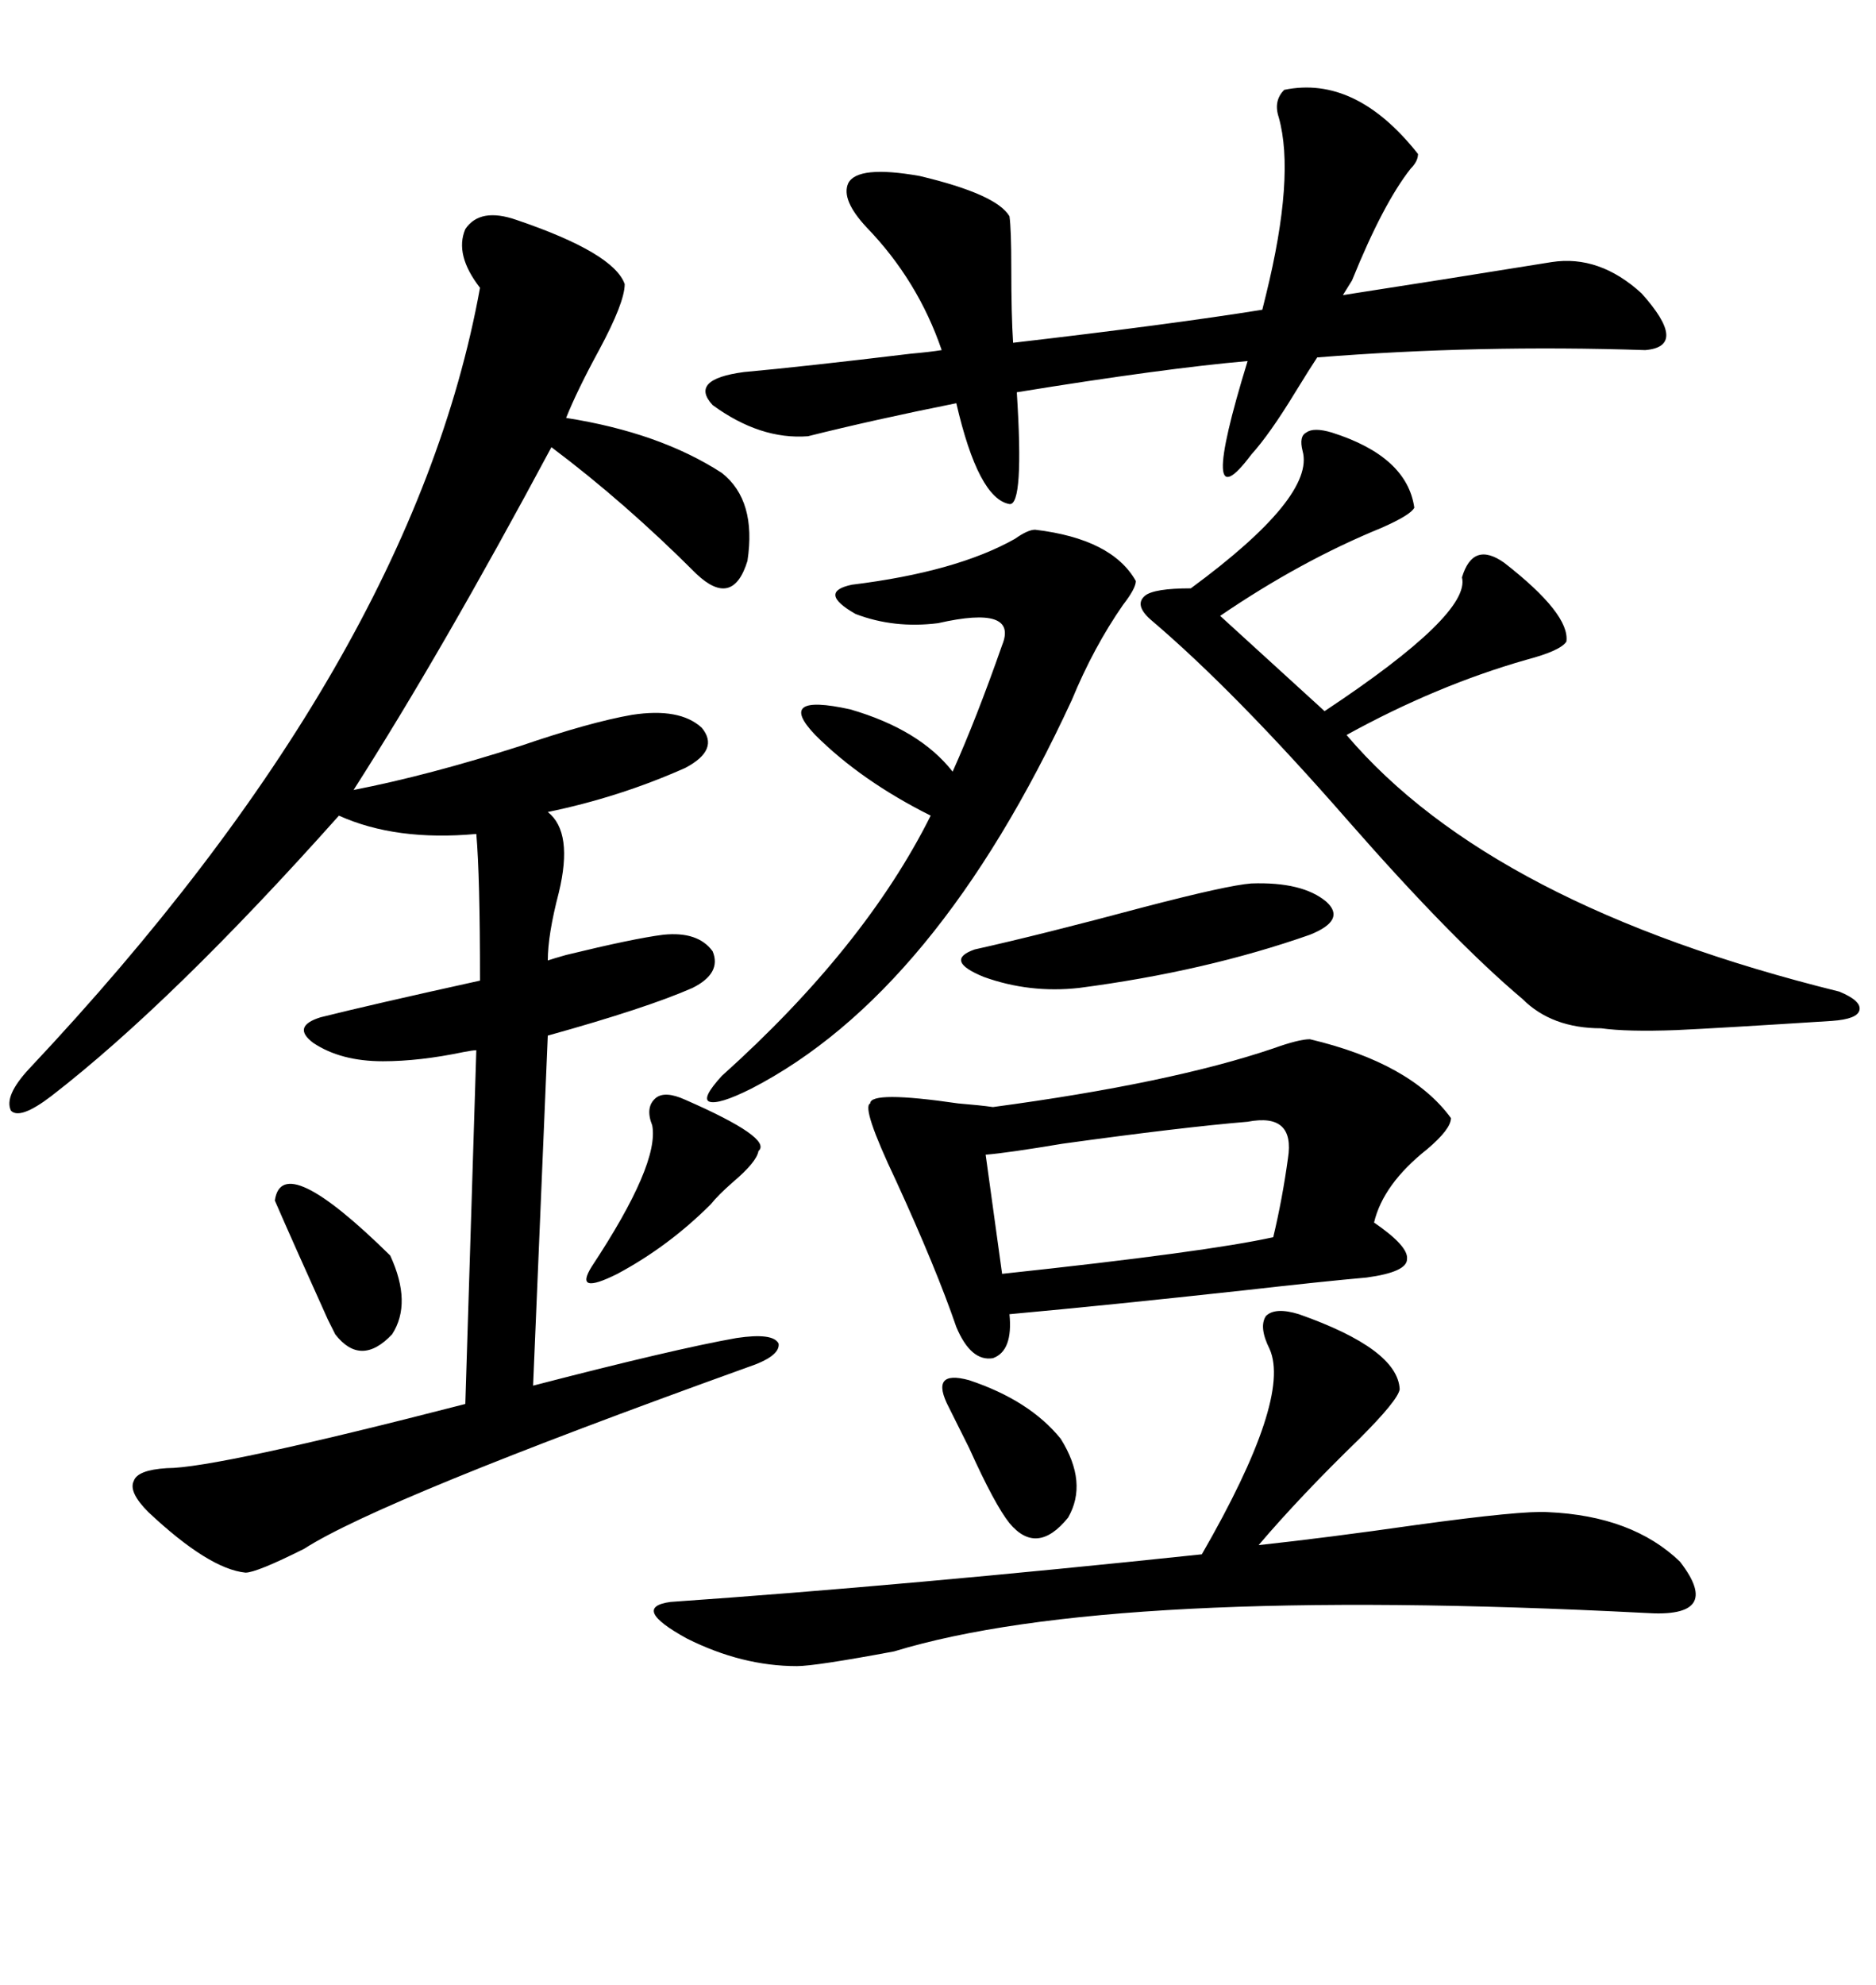 <svg xmlns="http://www.w3.org/2000/svg" xmlns:xlink="http://www.w3.org/1999/xlink" width="300" height="317.285"><path d="M82.62 35.16L82.62 35.16Q98.14 40.43 99.90 45.41L99.90 45.41Q99.90 48.34 95.80 55.96L95.80 55.96Q92.29 62.40 90.53 66.80L90.53 66.80Q105.47 69.14 115.43 75.59L115.43 75.59Q121.00 79.98 119.53 89.65L119.53 89.65Q117.19 97.27 111.33 91.70L111.33 91.70Q99.90 80.27 88.18 71.48L88.18 71.48Q70.61 104.30 56.54 126.27L56.54 126.27Q68.55 123.93 83.20 119.24L83.20 119.24Q94.34 115.43 101.07 114.26L101.07 114.26Q108.69 113.09 112.21 116.31L112.21 116.31Q115.14 119.82 109.57 122.75L109.57 122.75Q99.02 127.44 87.60 129.79L87.60 129.79Q91.70 133.01 89.36 142.68L89.36 142.68Q87.60 149.41 87.60 153.52L87.60 153.52Q88.48 153.22 90.53 152.64L90.53 152.64Q101.37 150 106.05 149.41L106.05 149.41Q111.62 148.83 113.96 152.05L113.96 152.05Q115.43 155.57 110.74 157.91L110.74 157.91Q103.42 161.13 87.60 165.53L87.60 165.53L85.25 221.48Q107.81 215.63 117.77 213.87L117.77 213.87Q123.63 212.99 124.51 214.75L124.51 214.75Q124.80 216.80 119.53 218.55L119.53 218.55Q60.94 239.65 48.63 247.56L48.63 247.56Q41.02 251.37 39.26 251.37L39.26 251.37Q33.40 250.78 23.73 241.70L23.73 241.70Q20.51 238.48 21.39 236.72L21.39 236.72Q21.97 234.96 26.66 234.67L26.66 234.67Q34.57 234.67 74.41 224.41L74.41 224.41L76.17 167.87Q75.59 167.87 74.12 168.16L74.12 168.16Q67.09 169.63 61.23 169.63L61.23 169.63Q54.49 169.63 50.10 166.70L50.10 166.70Q46.58 164.06 51.27 162.60L51.27 162.60Q59.47 160.55 76.76 156.74L76.76 156.74Q76.76 140.04 76.17 133.30L76.17 133.30Q63.28 134.47 54.20 130.37L54.20 130.37Q27.54 160.25 8.20 175.20L8.20 175.20Q3.22 179.00 1.76 177.54L1.76 177.54Q0.59 175.20 4.69 170.80L4.69 170.80Q65.92 105.76 76.76 46.00L76.76 46.00Q72.66 40.72 74.41 36.62L74.41 36.62Q76.76 33.11 82.62 35.16ZM209.47 166.11L209.47 166.11Q225.59 169.92 232.03 178.71L232.03 178.71Q232.03 180.47 228.22 183.69L228.22 183.69Q221.19 189.26 219.73 195.41L219.73 195.41Q225.29 199.22 225 201.27L225 201.27Q225 203.32 218.55 204.20L218.55 204.20Q211.82 204.79 198.93 206.25L198.93 206.25Q177.54 208.59 161.43 210.06L161.43 210.06Q162.01 215.92 158.79 217.09L158.79 217.09Q155.27 217.68 152.93 212.11L152.93 212.11Q149.71 202.73 143.26 188.67L143.26 188.67Q137.70 176.95 139.16 176.37L139.16 176.37Q139.16 174.32 153.22 176.37L153.22 176.37Q156.74 176.66 158.79 176.95L158.79 176.95Q187.21 173.14 203.61 167.58L203.61 167.58Q207.71 166.11 209.47 166.11ZM129.20 69.73L129.20 69.73Q121.58 70.31 113.96 64.75L113.96 64.75Q110.16 60.64 118.95 59.47L118.95 59.47Q128.61 58.59 145.61 56.54L145.61 56.54Q148.83 56.25 150.59 55.96L150.59 55.96Q146.78 44.82 138.57 36.33L138.57 36.33Q134.47 31.93 135.64 29.30L135.64 29.30Q137.11 26.37 147.07 28.13L147.07 28.13Q159.38 31.05 161.43 34.57L161.43 34.57Q161.72 36.62 161.72 42.77L161.72 42.77Q161.72 50.39 162.01 54.79L162.01 54.79Q187.21 51.86 201.86 49.51L201.86 49.51L202.44 47.17Q207.13 28.13 204.49 18.75L204.49 18.75Q203.61 16.11 205.37 14.36L205.37 14.36Q216.80 12.01 226.76 24.61L226.76 24.61Q226.76 25.78 225.59 26.95L225.59 26.95Q221.19 32.52 216.21 44.82L216.21 44.82L214.75 47.17Q229.98 44.82 248.14 41.89L248.14 41.89Q255.76 40.72 262.50 46.88L262.50 46.88Q270.12 55.37 263.09 55.96L263.09 55.96Q236.43 55.08 210.64 57.13L210.64 57.13Q209.47 58.89 207.13 62.70L207.13 62.70Q203.03 69.43 200.10 72.66L200.10 72.66Q191.31 84.38 199.51 57.71L199.51 57.71Q186.04 58.89 162.60 62.70L162.60 62.70Q163.77 80.86 161.43 80.57L161.43 80.57Q156.45 79.69 152.93 64.45L152.93 64.45Q139.75 67.09 129.20 69.73ZM203.03 215.63L203.03 215.63Q201.27 212.11 202.44 210.35L202.44 210.35Q203.91 208.89 207.71 210.06L207.71 210.06Q223.54 215.63 223.83 222.07L223.83 222.07Q223.54 223.83 217.38 229.98L217.38 229.98Q208.01 239.06 201.27 246.97L201.27 246.97Q212.11 245.80 226.46 243.75L226.46 243.75Q243.46 241.41 247.56 241.70L247.56 241.70Q261.04 242.29 268.65 249.61L268.65 249.61Q275.68 258.69 263.09 257.81L263.09 257.81Q177.54 253.42 142.97 263.96L142.97 263.96Q130.37 266.31 127.44 266.31L127.44 266.31Q118.65 266.31 109.86 261.91L109.86 261.91Q100.78 256.93 107.23 256.05L107.23 256.05Q145.02 253.42 192.19 248.44L192.19 248.44Q206.54 223.54 203.03 215.63ZM212.99 69.14L212.99 69.14Q225 72.95 226.17 81.15L226.17 81.15Q225.59 82.32 220.90 84.38L220.90 84.38Q208.01 89.65 195.12 98.44L195.12 98.44L211.82 113.67Q235.25 98.14 233.79 92.29L233.79 92.29Q235.55 86.43 240.53 89.94L240.53 89.94Q251.07 98.14 250.49 102.54L250.49 102.54Q249.61 104.00 244.04 105.47L244.04 105.47Q229.69 109.57 215.33 117.48L215.33 117.48Q238.48 144.73 294.14 158.50L294.14 158.50Q297.66 159.96 297.36 161.43L297.36 161.43Q297.07 162.89 292.97 163.18L292.97 163.18Q274.51 164.36 268.07 164.65L268.07 164.65Q260.16 164.94 256.05 164.36L256.05 164.36Q248.14 164.36 243.46 159.67L243.46 159.67Q232.32 150.29 215.63 131.25L215.63 131.25Q197.46 110.45 183.98 99.02L183.98 99.02Q181.35 96.68 183.11 95.21L183.11 95.21Q184.57 94.04 190.43 94.04L190.43 94.04Q210.35 79.39 208.30 72.07L208.30 72.07Q207.71 69.73 208.89 69.14L208.89 69.14Q210.06 68.26 212.99 69.14ZM165.53 84.67L165.53 84.67Q177.83 86.13 181.64 92.87L181.64 92.87Q181.64 94.04 179.59 96.68L179.59 96.68Q174.90 103.42 171.39 111.91L171.39 111.91Q149.71 158.79 120.12 174.02L120.12 174.02Q114.84 176.66 113.38 176.07L113.38 176.07Q112.21 175.49 115.43 171.97L115.43 171.97Q138.28 151.46 148.83 130.37L148.83 130.37Q137.70 124.80 130.37 117.48L130.37 117.48Q123.93 110.74 135.94 113.38L135.94 113.38Q147.07 116.60 152.34 123.34L152.34 123.34Q156.15 114.84 160.25 103.13L160.25 103.13Q162.89 96.68 150 99.61L150 99.61Q142.97 100.49 136.82 98.14L136.82 98.14Q130.66 94.63 136.23 93.46L136.23 93.46Q152.93 91.41 162.30 86.13L162.30 86.13Q164.36 84.67 165.53 84.67ZM199.51 179.30L199.51 179.30Q188.96 180.18 169.92 182.81L169.92 182.81Q161.13 184.28 157.62 184.57L157.62 184.57L160.25 203.61Q193.07 200.10 203.61 197.75L203.61 197.75Q205.08 191.60 205.96 185.16L205.96 185.16Q207.13 177.83 199.51 179.30ZM200.10 141.21L200.10 141.21Q208.30 140.92 212.11 144.14L212.11 144.14Q215.33 147.07 209.47 149.41L209.47 149.41Q192.77 155.27 172.56 157.91L172.56 157.91Q164.65 158.79 157.32 156.15L157.32 156.15Q150.88 153.52 155.86 151.76L155.86 151.76Q166.41 149.41 182.81 145.02L182.81 145.02Q196.29 141.50 200.10 141.21ZM109.57 175.78L109.57 175.78Q123.63 181.93 121.29 183.98L121.29 183.98Q121.00 185.74 117.19 188.96L117.19 188.96Q114.84 191.02 113.67 192.48L113.67 192.48Q106.93 199.22 98.73 203.61L98.73 203.61Q91.70 207.13 94.63 202.44L94.63 202.44Q105.47 186.04 104.30 179.88L104.30 179.88Q103.13 176.95 104.88 175.49L104.88 175.49Q106.35 174.32 109.57 175.78ZM151.76 225L151.76 225Q148.54 218.85 154.98 220.61L154.98 220.61Q164.65 223.83 169.63 229.98L169.63 229.98Q174.02 237.01 170.80 242.58L170.80 242.58Q165.82 248.73 161.43 243.46L161.43 243.46Q159.08 240.53 154.98 231.45L154.98 231.45Q152.93 227.34 151.76 225ZM62.40 200.68L62.40 200.68Q65.92 208.30 62.70 213.28L62.70 213.28Q57.71 218.55 53.61 213.28L53.61 213.28Q53.32 212.70 52.44 210.94L52.44 210.94Q46.88 198.63 43.95 191.89L43.95 191.89Q45.12 183.69 62.40 200.68Z"/></svg>